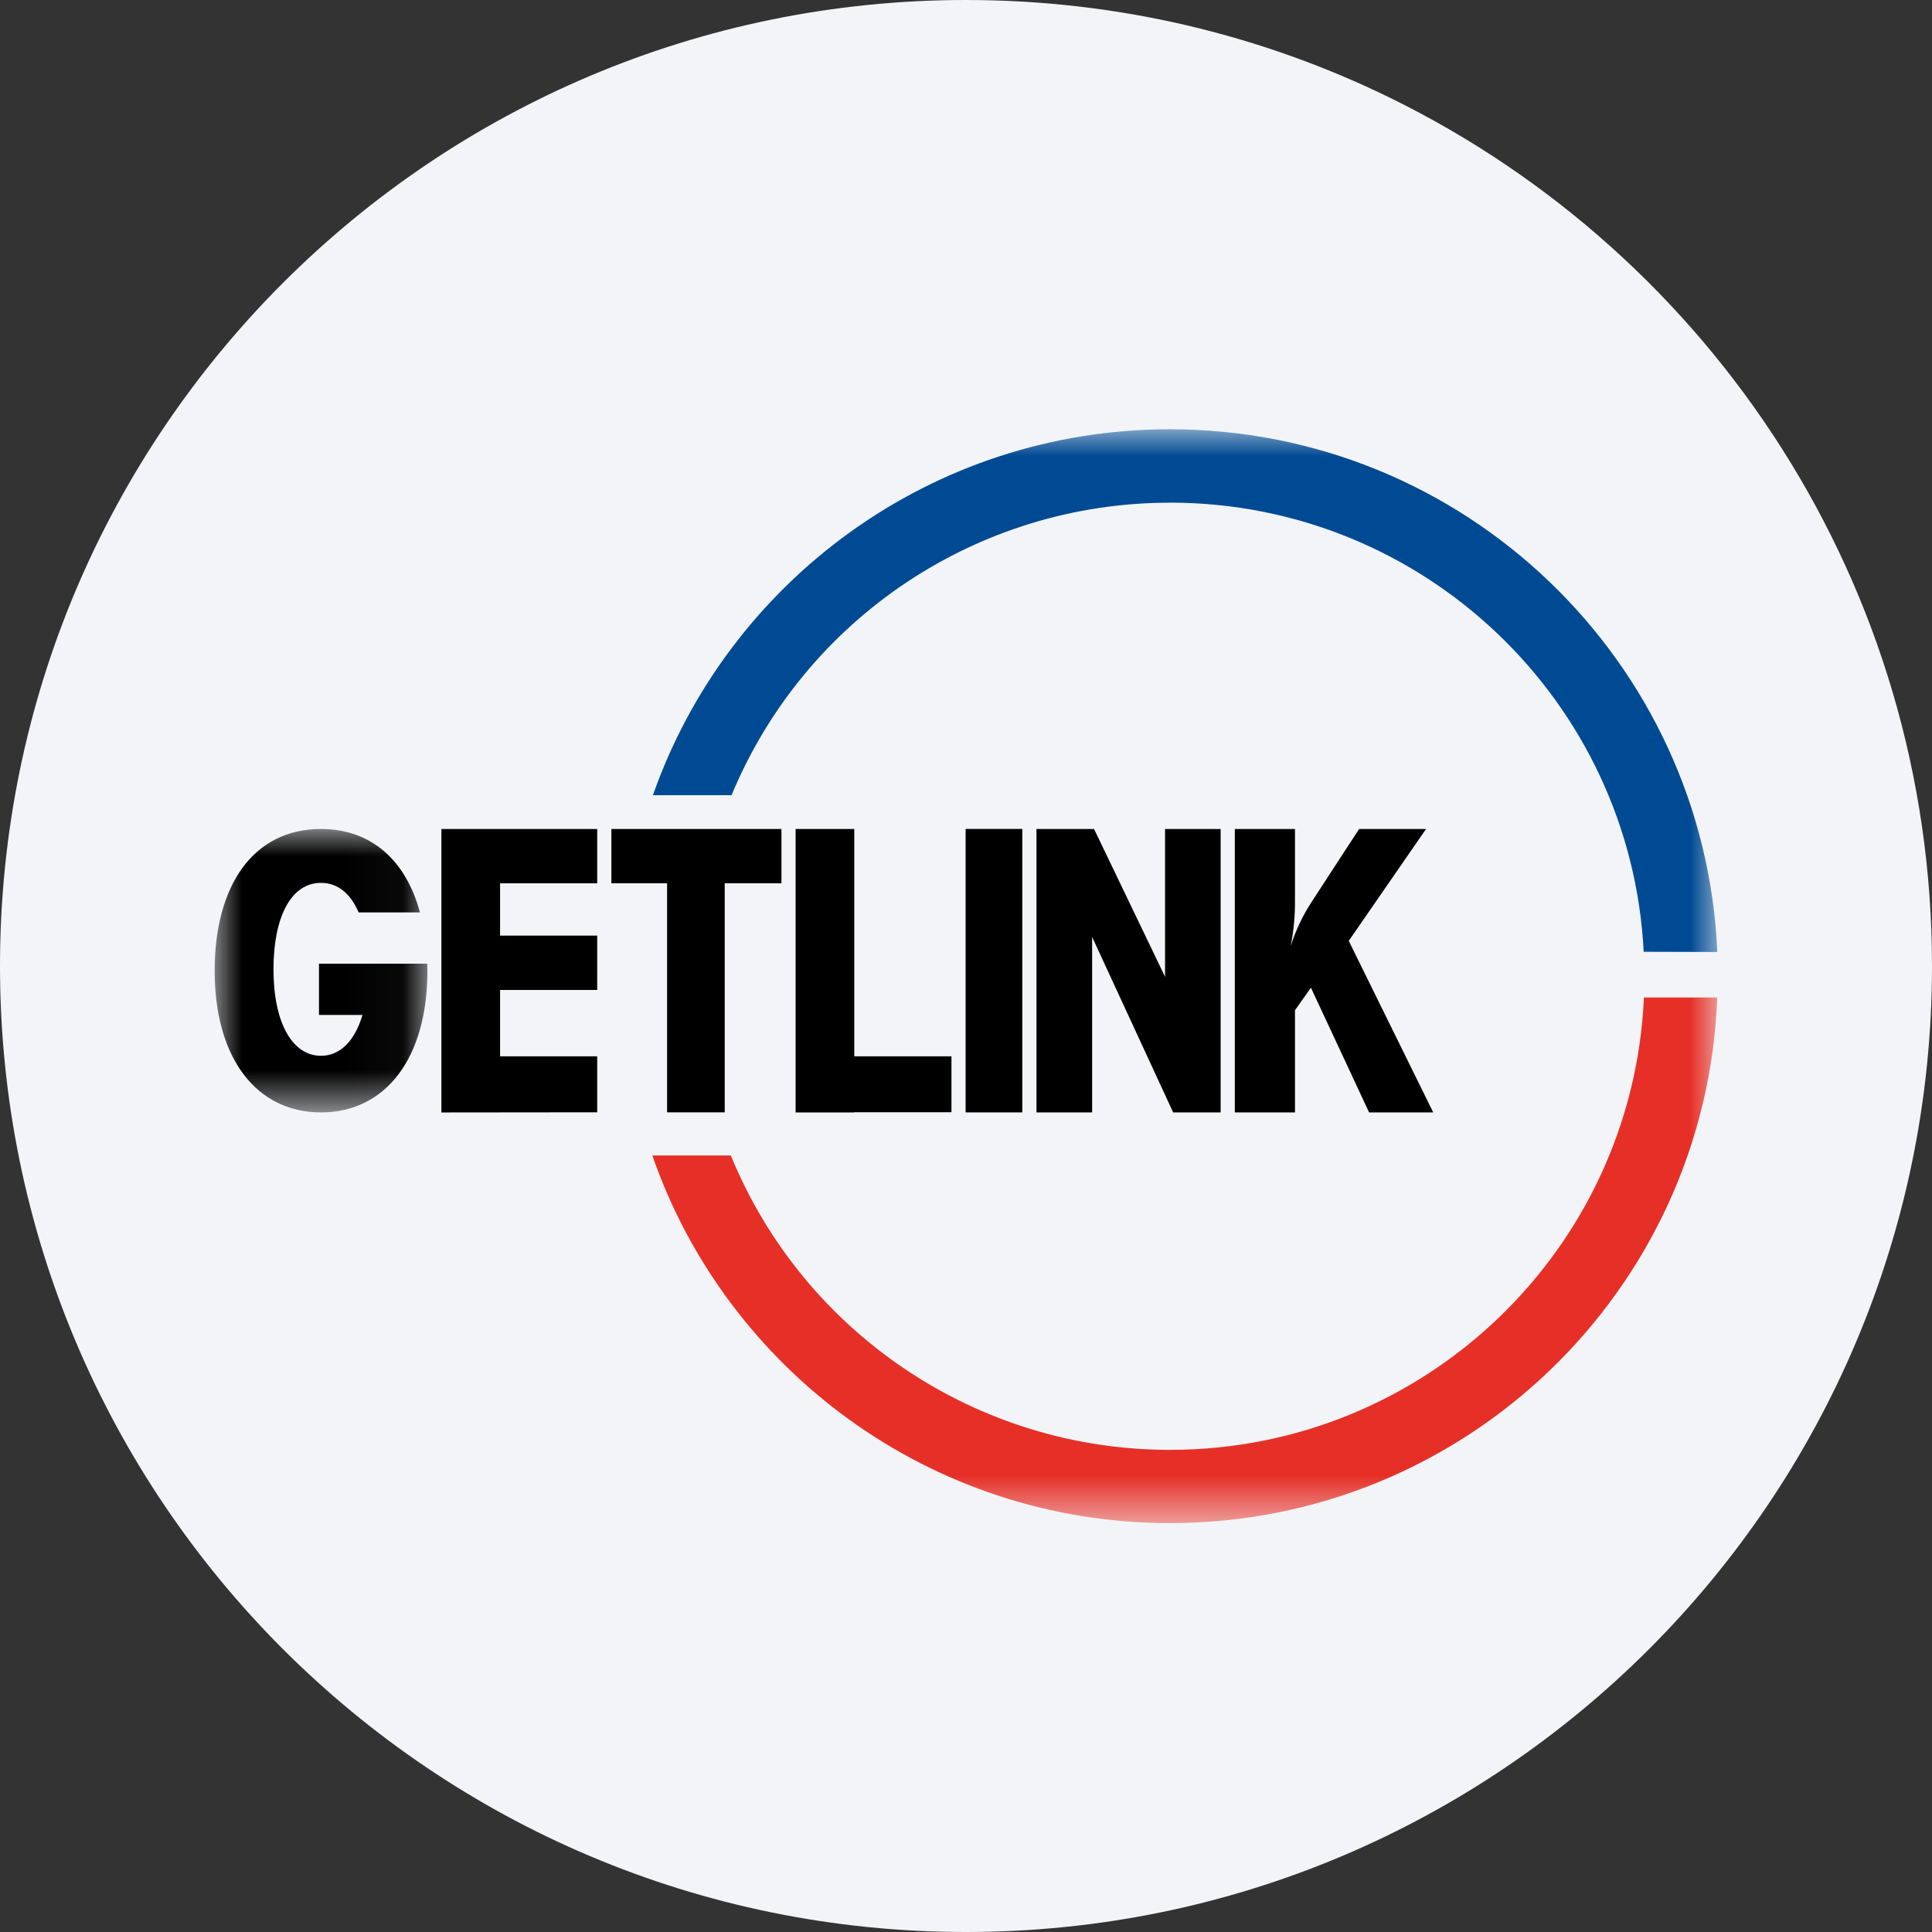 <svg height="36" viewBox="0 0 36 36" width="36" xmlns="http://www.w3.org/2000/svg" xmlns:xlink="http://www.w3.org/1999/xlink"><rect x="0" y="0" width="36" height="36" fill="#333333" stroke="none"/><mask id="a" fill="#fff"><path d="m0 0h3.964v5.281h-3.964z" fill="#fff" fill-rule="evenodd"/></mask><mask id="b" fill="#fff"><path d="m0 20.382h28v-20.382h-28z" fill="#fff" fill-rule="evenodd"/></mask><g fill="none" fill-rule="evenodd"><path d="m18 0c2.837 0 5.52.656 7.907 1.825 5.977 2.927 10.093 9.071 10.093 16.175 0 9.942-8.058 18-18 18-9.941 0-18-8.057-18-18 0-9.941 8.059-18 18-18z" fill="#f2f4f7" fill-rule="nonzero"/><g transform="translate(4 8)"><g fill="#000"><path d="m8.43 7.447h-1.038v1.012h1.038v4.268h1.074v-4.268h1.057v-1.012z"/><path d="m4.978 7.447h-.753v5.282l2.903-.003v-1.043h-1.81v-1.237h1.81v-1.012h-1.81v-.975h1.81v-1.012z"/><path d="m2.859 2.51h-.915v.955h.81c-.143.485-.416.761-.774.761-.53 0-.884-.61-.884-1.612 0-.973.327-1.61.884-1.61.315 0 .554.201.703.551h1.143c-.262-.968-.906-1.555-1.846-1.555-1.255 0-1.98 1.044-1.98 2.642 0 1.642.788 2.639 1.982 2.639s1.982-.997 1.982-2.639c0-.045-.003-.088-.004-.132z" mask="url(#a)" transform="translate(0 7.447)"/><path d="m17.709 10.201-1.323-2.754h-1.073v5.281h1.037v-3.269l1.51 3.269h.885v-5.281h-1.036z"/><path d="m13.993 12.728h1.056v-5.282h-1.056z" mask="url(#b)"/><path d="m21.132 9.532 1.44-2.085h-1.247l-.898 1.379c-.161.251-.288.522-.378.807.058-.289.085-.584.081-.879v-1.307h-1.121v5.281h1.121v-1.903l.297-.421 1.084 2.324h1.195z" mask="url(#b)"/><path d="m11.918 7.447h-1.093v5.282h1.093v-.004h1.811v-1.042h-1.811z" mask="url(#b)"/></g><path d="m17.8 1.366c4.729 0 8.591 3.707 8.828 8.369l1.372.004c-.237-5.418-4.714-9.74-10.2-9.74-4.453 0-8.24 2.848-9.634 6.819h1.465c1.37-3.302 4.594-5.452 8.169-5.451" fill="#004a93" mask="url(#b)"/><path d="m17.801 19.016c-3.588.001-6.821-2.166-8.183-5.485h-1.463c1.385 3.987 5.181 6.85 9.646 6.85 5.505 0 9.993-4.349 10.198-9.794h-1.367c-.208 4.69-4.082 8.429-8.831 8.429" fill="#e63027" mask="url(#b)"/></g></g></svg>